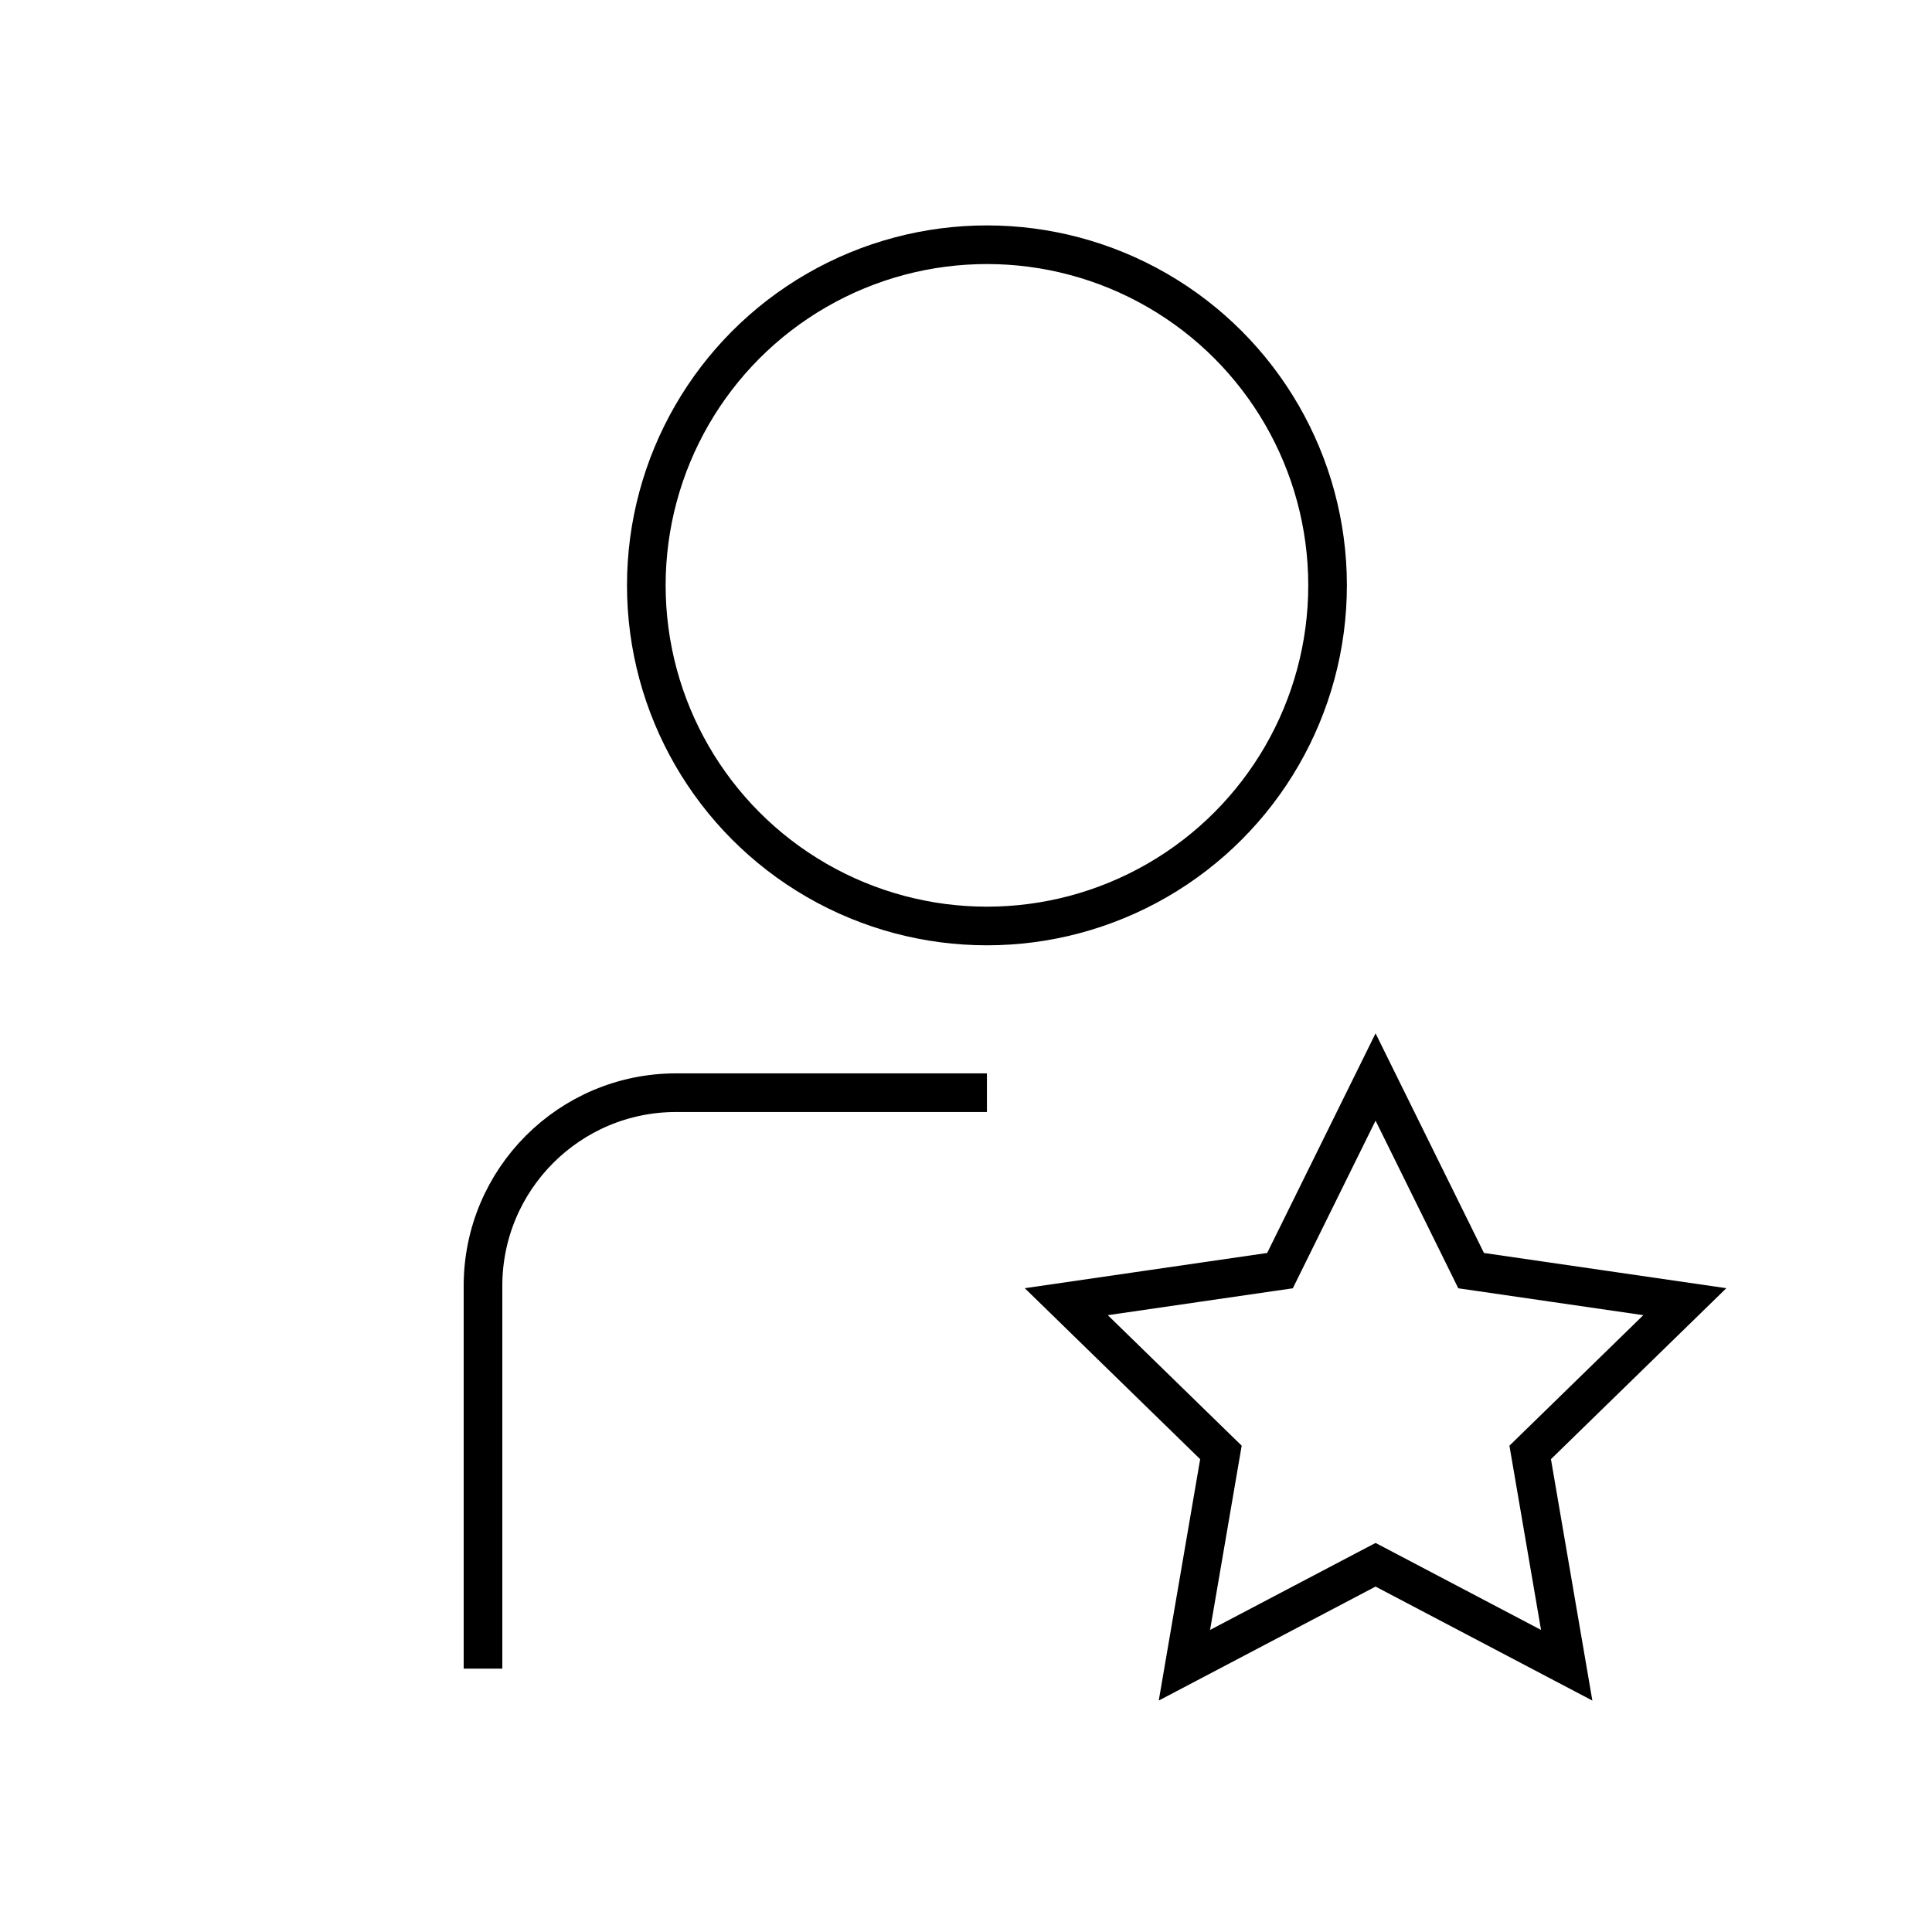 <svg width="100" height="100" viewBox="0 0 100 100" fill="none" xmlns="http://www.w3.org/2000/svg">
<circle cx="51.084" cy="30.298" r="17.631" stroke="black" stroke-width="2"/>
<path d="M25 86.367V66.557C25 61.034 29.477 56.557 35 56.557H51.083" stroke="black" stroke-width="2"/>
<path d="M71.199 55.745L75.913 65.296L76.145 65.768L76.665 65.843L87.206 67.375L79.579 74.81L79.202 75.177L79.291 75.695L81.092 86.193L71.664 81.236L71.199 80.992L70.733 81.236L61.305 86.193L63.106 75.695L63.195 75.177L62.818 74.81L55.191 67.375L65.732 65.843L66.252 65.768L66.485 65.296L71.199 55.745Z" stroke="black" stroke-width="2"/>
</svg>
